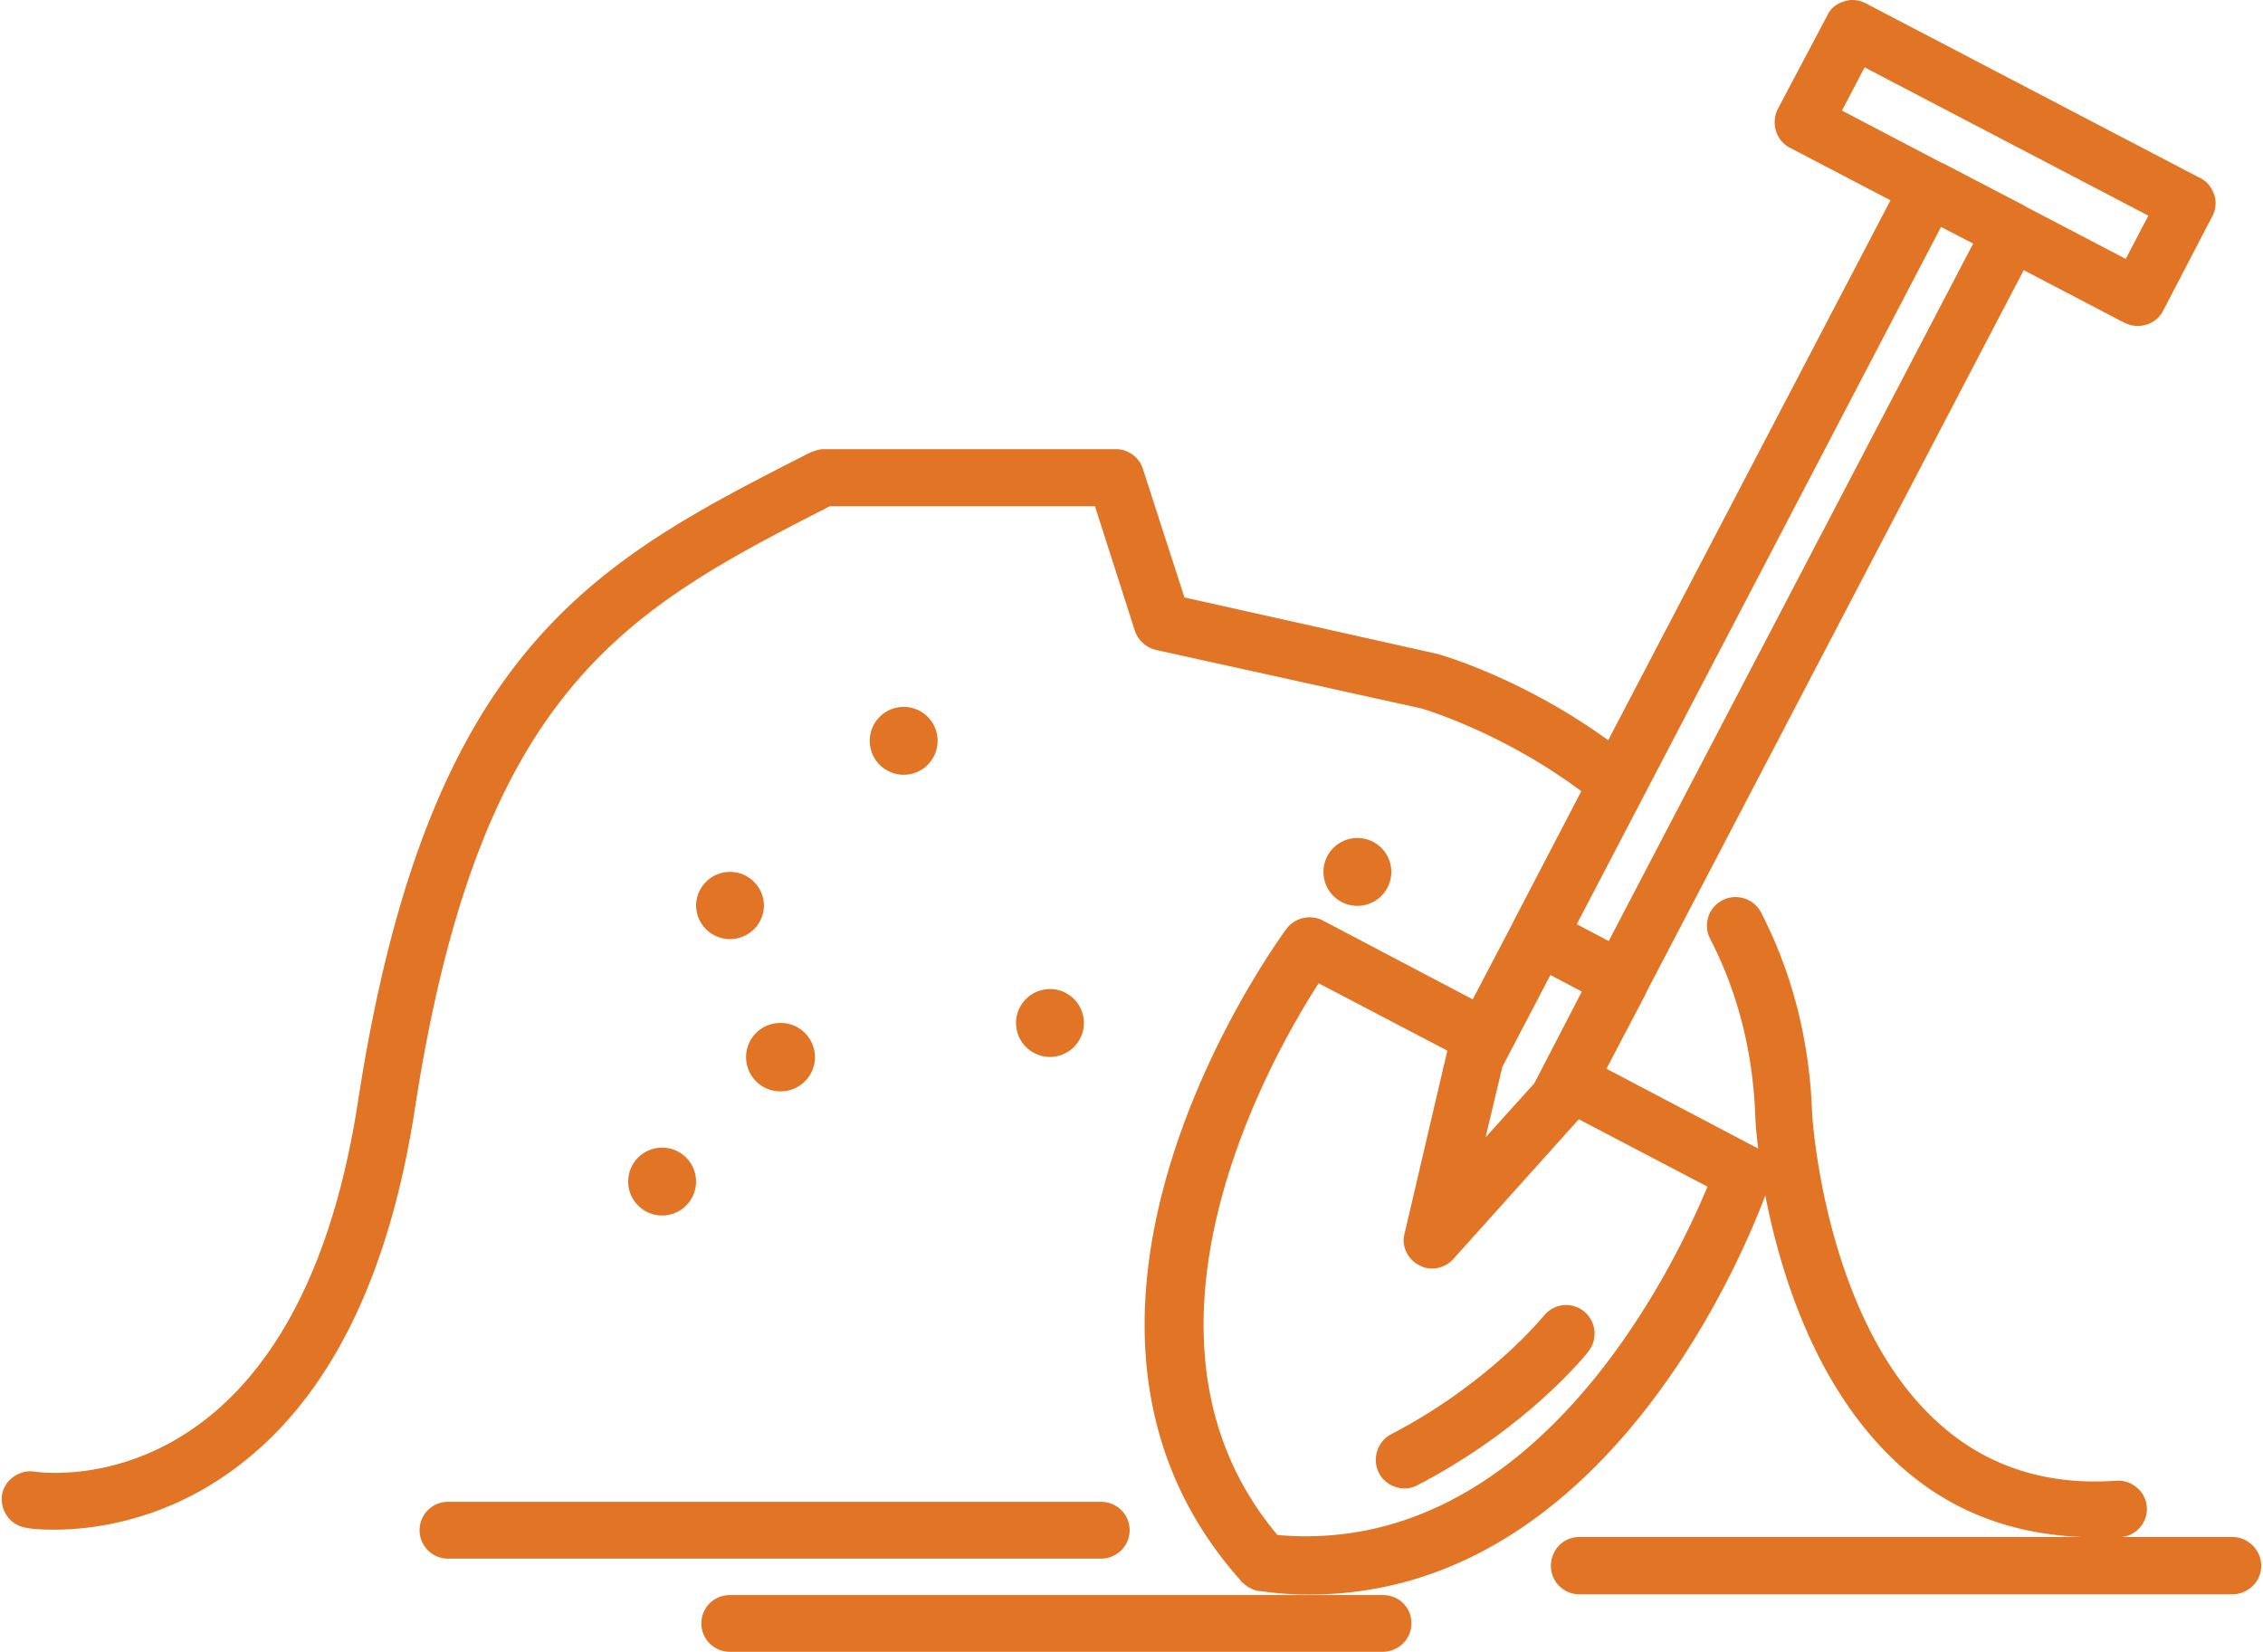 <svg preserveAspectRatio="xMidYMid meet" data-bbox="0 0 547.141 399.998" xmlns="http://www.w3.org/2000/svg" viewBox="0 0 547.141 399.998" height="400" width="548" data-type="color" role="img" aria-label="icône d'excavation">
    <g>
        <path fill="#E27525" d="M373.376 318.684c-.123.123-13.208 16.312-37.009 28.666-3.286 1.767-4.624 5.966-2.858 9.375 1.219 2.373 3.711 3.71 6.207 3.71 1.096 0 2.132-.242 3.227-.853 26.535-13.815 40.78-31.651 41.268-32.317 2.373-2.981 1.885-7.366-1.095-9.74-2.985-2.373-7.248-1.945-9.74 1.159Z" data-color="1"/>
        <path fill="#E27525" d="M184.563 219.352a8.217 8.217 0 0 1-16.431 0 8.217 8.217 0 0 1 8.216-8.219c4.538 0 8.215 3.681 8.215 8.219Z" data-color="1"/>
        <path fill="#E27525" d="M226.625 179.301a8.218 8.218 0 1 1-16.435.005 8.218 8.218 0 0 1 16.435-.005Z" data-color="1"/>
        <path fill="#E27525" d="M336.488 211.137a8.218 8.218 0 1 1-8.216-8.215 8.214 8.214 0 0 1 8.216 8.215Z" data-color="1"/>
        <path fill="#E27525" d="M262.047 247.719a8.214 8.214 0 0 1-8.216 8.216 8.217 8.217 0 0 1-8.219-8.216c0-4.538 3.681-8.215 8.219-8.215a8.214 8.214 0 0 1 8.216 8.215Z" data-color="1"/>
        <path fill="#E27525" d="M196.921 255.994a8.276 8.276 0 0 1-8.279 8.275 8.278 8.278 0 1 1 0-16.554 8.279 8.279 0 0 1 8.279 8.279Z" data-color="1"/>
        <path fill="#E27525" d="M168.128 286.118c0 4.538-3.681 8.215-8.219 8.215a8.214 8.214 0 0 1-8.216-8.215 8.214 8.214 0 0 1 8.216-8.216 8.217 8.217 0 0 1 8.219 8.216Z" data-color="1"/>
        <path fill="#E27525" d="M273.122 370.55c0-3.834-3.104-6.878-6.938-6.878h-158.13a6.87 6.87 0 0 0-6.878 6.878 6.871 6.871 0 0 0 6.878 6.878h158.13c3.834 0 6.938-3.104 6.938-6.878Z" data-color="1"/>
        <path fill="#E27525" d="M334.357 386.242H176.346c-3.834 0-6.938 2.981-6.938 6.878 0 3.834 3.104 6.878 6.938 6.878h158.011c3.897 0 7.001-3.104 7.001-6.878 0-3.957-3.044-6.878-7.001-6.878Z" data-color="1"/>
        <path fill="#E27525" d="M540.137 372.191h-26.841a6.821 6.821 0 0 0 6.148-7.243c-.242-3.834-3.775-6.632-7.367-6.39-16.982 1.218-31.405-3.469-42.91-13.815-27.936-24.834-30.793-74.987-30.793-75.352-.607-17.59-4.87-33.901-12.355-48.447-1.766-3.409-6.088-4.687-9.374-2.921-3.35 1.703-4.687 5.838-2.985 9.247 6.636 12.843 10.347 27.147 10.954 42.728 0 .488.123 3.592.73 8.215-.178-.182-.301-.301-.425-.301l-36.334-19.114 9.616-18.32v-.123l91.421-174.934 24.344 12.72c1.096.493 2.132.794 3.227.794 2.497 0 4.993-1.278 6.207-3.71L535.271 52.4c.854-1.52 1.096-3.528.488-5.235-.607-1.766-1.766-3.286-3.345-4.017L451.334.785c-1.643-.853-3.591-1.036-5.234-.425-1.767.484-3.346 1.762-4.017 3.346l-12.049 22.765c-1.647 3.409-.365 7.608 2.98 9.31l24.345 12.72-68.351 130.742c-20.876-15.094-40.598-20.753-41.816-20.999l-60.801-13.573-10.046-31.099a6.923 6.923 0 0 0-6.572-4.81h-70.847c-1.096 0-2.739.607-3.711 1.095-51.431 26.234-92.029 46.927-108.95 156.848-15.033 97.811-75.474 90.08-78.331 89.655-3.596-.548-7.252 1.949-7.859 5.6-.547 3.834 1.949 7.362 5.723 7.973.365.123 2.798.489 6.819.489 9.128 0 26.234-2.009 43.217-14.364 23.002-16.681 37.79-46.018 44.183-87.405 15.642-101.828 51.008-120.818 100.55-146.077h64.151l9.676 30.191a7.132 7.132 0 0 0 5.116 4.619l64.334 14.18c.242.123 19.232 5.541 38.648 20.027l-16.617 31.894v.059l-9.676 18.448-36.339-19.114c-2.98-1.52-6.814-.671-8.822 2.131-2.738 3.711-67.866 93.672-11.2 157.522.119.123.119.247.242.365.123 0 .123.124.182.242.246.124.429.247.671.489.425.365.913.73 1.461.972.365.242.789.365 1.154.488.366.123.731.183 1.096.183 4.016.607 8.096.853 11.989.853 70.117 0 104.018-79.55 110.417-96.656 3.71 19.049 12.354 47.292 32.806 65.611 12.114 10.835 26.841 16.435 43.765 17.102l-121.612.004c-3.834 0-6.878 3.103-6.878 7.001a6.871 6.871 0 0 0 6.878 6.878H540.14c3.834 0 7.001-3.104 7.001-6.878 0-3.898-3.227-7.001-7.001-7.001l-.003.005ZM363.388 258.318l11.624-22.217 7.608 4.016-11.506 22.217-11.807 13.085 4.081-17.101Zm87.706-242.006 68.716 35.91-5.477 10.47-24.344-12.72-.005-.064-19.962-10.406h-.123l-24.281-12.724 5.476-10.466Zm26.292 42.665-88.253 168.902-7.732-4.08 88.195-168.837 7.79 4.015ZM308.909 371.706c-40.05-47.662-2.009-115.036 9.981-133.6l31.163 16.312-10.346 44.248c-.854 3.044.73 6.271 3.468 7.672a6.218 6.218 0 0 0 3.168.849c1.885 0 3.833-.853 5.111-2.25l30.433-33.901 31.163 16.312c-8.461 20.328-42.057 89.838-104.141 84.361v-.003Z" data-color="1"/>
    </g>
</svg>